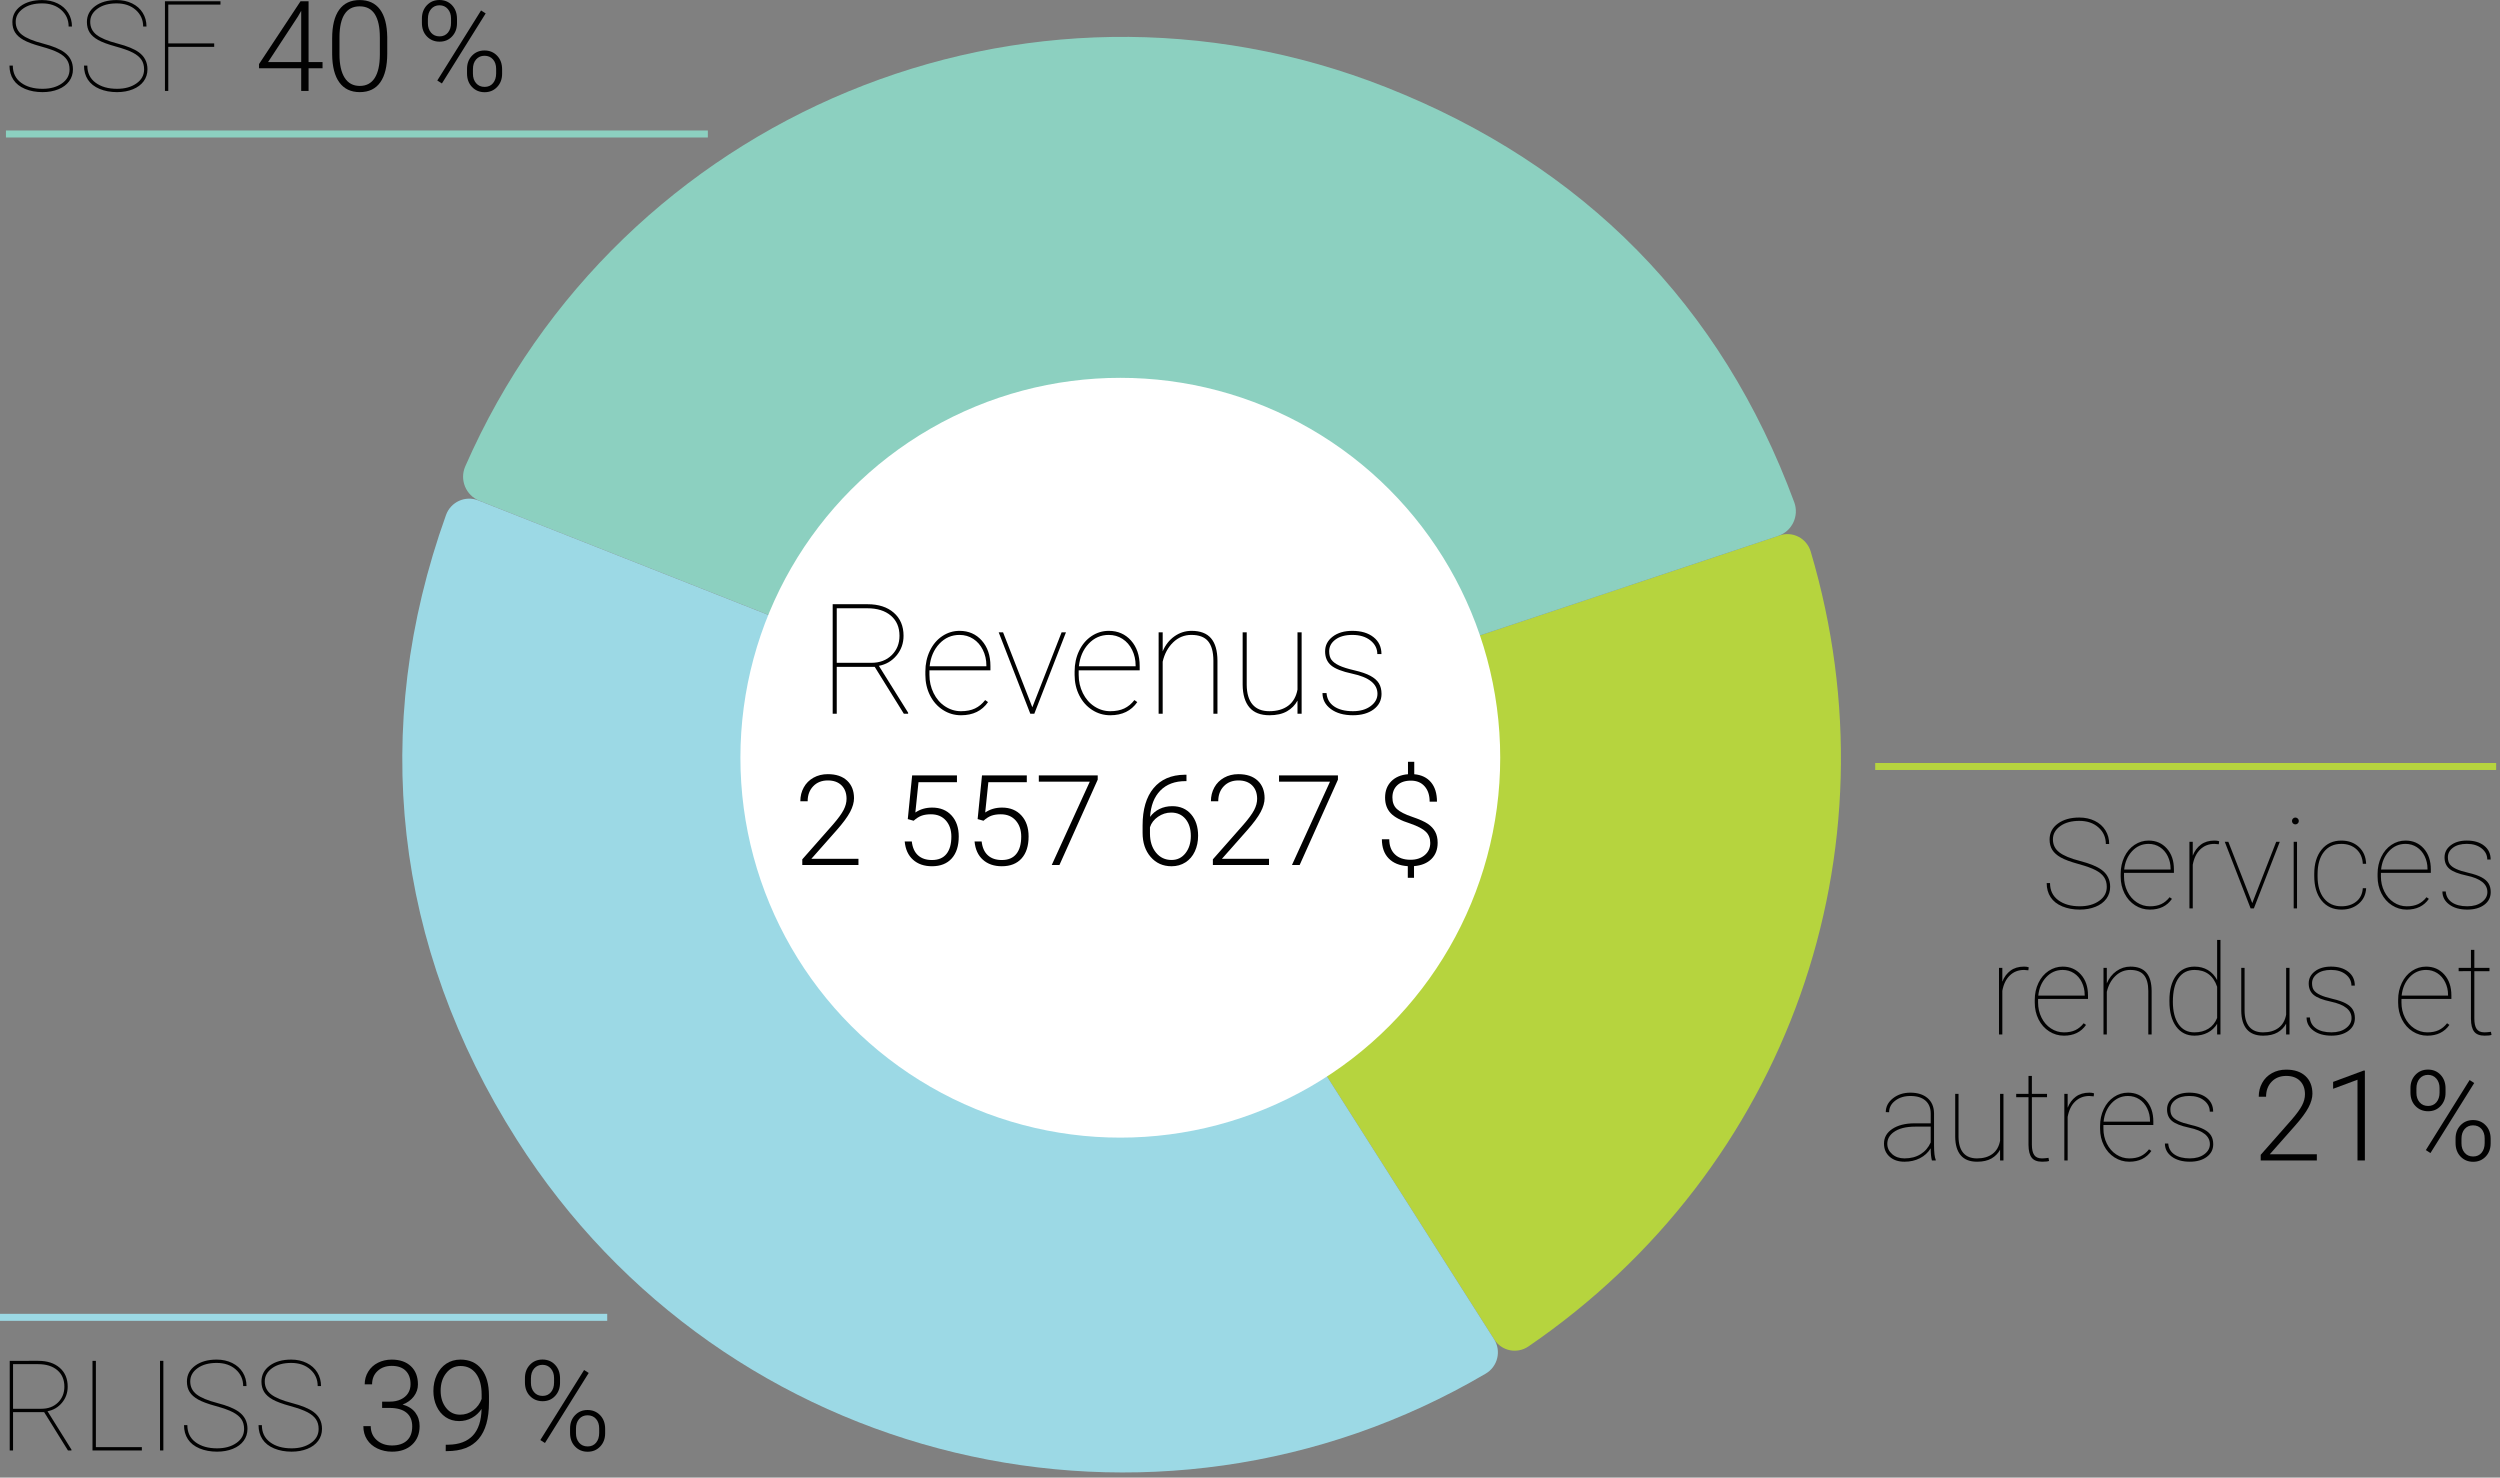 <?xml version="1.0" encoding="utf-8"?>
<!-- Generator: Adobe Illustrator 24.1.0, SVG Export Plug-In . SVG Version: 6.00 Build 0)  -->
<svg version="1.0" id="Layer_1" xmlns="http://www.w3.org/2000/svg" xmlns:xlink="http://www.w3.org/1999/xlink" x="0px" y="0px"
	 viewBox="0 0 357 211" enable-background="new 0 0 357 211" xml:space="preserve">
<rect x="0" y="0" width="357" height="211" fill="#808080" stroke="none"/>
<g>
	<g>
		<path fill="#B6D43E" d="M164.49,106.364l89.64-29.91
			c1.88-0.63,3.87,0.41,4.44,2.31c12.74,42.95-3.32,88.2-40.3,113.5
			c-1.63,1.12-3.84,0.67-4.9-1l-50.71-79.74
			C161.45,109.614,162.35,107.074,164.49,106.364z"/>
	</g>
</g>
<g>
	<g>
		<path fill="#8CD0C0" d="M159.03,107.274L68.47,71.514c-1.95-0.77-2.87-3-2.03-4.92
			c22.01-50.25,80.03-74.45,131.48-54.14
			c28.28,11.17,47.9,31.11,58.3,59.27c0.72,1.96-0.31,4.14-2.29,4.8
			l-92.37,30.82C160.73,107.624,159.84,107.594,159.03,107.274z"/>
	</g>
</g>
<g>
	<g>
		<path fill="#9CD9E5" d="M160.89,108.734l52.46,82.5c1.07,1.68,0.53,3.91-1.19,4.92
			c-47.36,27.85-108.64,13.34-138.35-33.39
			c-17.57-27.63-21.07-58.72-10.12-89.22
			c0.67-1.87,2.75-2.82,4.6-2.09l90.93,35.91
			C159.91,107.624,160.49,108.104,160.89,108.734z"/>
	</g>
</g>
<g enable-background="new    ">
	<path fill="#010101" d="M9.933,9.914c0-0.545-0.127-1.007-0.382-1.384
		C9.296,8.151,8.895,7.817,8.347,7.528C7.799,7.237,6.971,6.94,5.864,6.636
		s-1.938-0.612-2.492-0.923S2.413,5.042,2.155,4.632S1.768,3.724,1.768,3.138
		c0-0.932,0.393-1.686,1.178-2.264c0.785-0.576,1.808-0.865,3.067-0.865
		c0.82,0,1.557,0.16,2.21,0.479c0.653,0.32,1.159,0.769,1.516,1.346
		s0.536,1.229,0.536,1.955H9.801c0-0.955-0.352-1.744-1.055-2.369
		C8.043,0.796,7.132,0.483,6.013,0.483c-1.125,0-2.035,0.25-2.729,0.752
		c-0.694,0.5-1.042,1.129-1.042,1.885c0,0.768,0.302,1.386,0.905,1.854
		S4.748,5.858,6.136,6.218c1.389,0.361,2.405,0.778,3.05,1.253
		c0.82,0.604,1.23,1.412,1.23,2.426c0,0.645-0.182,1.215-0.545,1.71
		s-0.879,0.877-1.547,1.146s-1.418,0.404-2.25,0.404
		c-0.926,0-1.758-0.154-2.496-0.461c-0.738-0.309-1.293-0.746-1.666-1.314
		s-0.558-1.239-0.558-2.013h0.475c0,1.049,0.393,1.863,1.178,2.443s1.808,0.87,3.067,0.87
		c1.119,0,2.042-0.256,2.769-0.77C9.57,11.401,9.933,10.734,9.933,9.914z"/>
	<path fill="#010101" d="M20.577,9.914c0-0.545-0.127-1.007-0.382-1.384
		c-0.255-0.379-0.656-0.713-1.204-1.002c-0.548-0.291-1.375-0.588-2.483-0.893
		s-1.938-0.612-2.492-0.923S13.056,5.042,12.798,4.632s-0.387-0.908-0.387-1.494
		c0-0.932,0.393-1.686,1.178-2.264c0.785-0.576,1.808-0.865,3.067-0.865
		c0.82,0,1.557,0.16,2.21,0.479c0.653,0.32,1.159,0.769,1.516,1.346
		s0.536,1.229,0.536,1.955h-0.475c0-0.955-0.352-1.744-1.055-2.369
		c-0.703-0.623-1.614-0.936-2.733-0.936c-1.125,0-2.035,0.25-2.729,0.752
		c-0.694,0.5-1.042,1.129-1.042,1.885c0,0.768,0.302,1.386,0.905,1.854
		s1.6,0.884,2.988,1.243c1.389,0.361,2.405,0.778,3.05,1.253
		c0.82,0.604,1.23,1.412,1.23,2.426c0,0.645-0.182,1.215-0.545,1.71
		s-0.879,0.877-1.547,1.146s-1.418,0.404-2.25,0.404
		c-0.926,0-1.758-0.154-2.496-0.461c-0.738-0.309-1.293-0.746-1.666-1.314
		s-0.558-1.239-0.558-2.013h0.475c0,1.049,0.393,1.863,1.178,2.443
		s1.808,0.87,3.067,0.87c1.119,0,2.042-0.256,2.769-0.77
		C20.213,11.401,20.577,10.734,20.577,9.914z"/>
	<path fill="#010101" d="M30.587,6.688h-6.557v6.293h-0.475V0.185h7.928v0.475h-7.453V6.196
		h6.557C30.587,6.196,30.587,6.688,30.587,6.688z"/>
</g>
<g enable-background="new    ">
	<path fill="#010101" d="M44.065,8.859h1.995v0.888h-1.995v3.234h-1.055V9.747h-6.021V9.149
		l5.924-8.965h1.151C44.065,0.185,44.065,8.859,44.065,8.859z M38.282,8.859h4.729
		v-7.312l-0.466,0.809L38.282,8.859z"/>
	<path fill="#010101" d="M55.298,7.646c0,1.805-0.331,3.175-0.993,4.108
		c-0.662,0.936-1.638,1.402-2.927,1.402c-1.266,0-2.235-0.458-2.909-1.375
		s-1.02-2.252-1.037-4.004V5.484c0-1.799,0.334-3.161,1.002-4.087
		s1.644-1.389,2.927-1.389c1.266,0,2.232,0.447,2.9,1.34
		c0.668,0.895,1.014,2.211,1.037,3.951V7.646z M54.243,5.353
		c0-1.465-0.239-2.572-0.716-3.322s-1.2-1.125-2.167-1.125
		c-0.949,0-1.664,0.366-2.145,1.099S48.489,3.817,48.478,5.247v2.514
		c0,1.459,0.248,2.575,0.743,3.349s1.214,1.16,2.158,1.16
		c0.938,0,1.648-0.378,2.131-1.134s0.728-1.863,0.734-3.322V5.353H54.243z"/>
</g>
<g enable-background="new    ">
	<path fill="#010101" d="M60.249,2.646c0-0.762,0.236-1.393,0.708-1.895
		C61.428,0.251,62.027,0,62.754,0s1.326,0.251,1.797,0.751
		c0.472,0.502,0.708,1.15,0.708,1.947v0.624c0,0.75-0.233,1.376-0.699,1.876
		c-0.466,0.502-1.062,0.752-1.789,0.752c-0.721,0-1.321-0.246-1.802-0.738
		s-0.721-1.143-0.721-1.951V2.646z M61.102,3.318c0,0.546,0.151,0.995,0.453,1.348
		s0.708,0.528,1.217,0.528c0.498,0,0.895-0.178,1.191-0.532
		c0.296-0.355,0.444-0.815,0.444-1.379V2.641c0-0.546-0.152-0.997-0.457-1.352
		c-0.305-0.355-0.703-0.533-1.195-0.533c-0.486,0-0.883,0.176-1.191,0.528
		s-0.461,0.822-0.461,1.409C61.102,2.693,61.102,3.318,61.102,3.318z
		 M63.105,11.918l-0.659-0.422l6.249-10.002l0.659,0.422L63.105,11.918z M66.691,9.844
		c0-0.762,0.236-1.392,0.708-1.89s1.068-0.747,1.789-0.747
		s1.32,0.248,1.797,0.743s0.716,1.146,0.716,1.955v0.624
		c0,0.762-0.236,1.392-0.708,1.89s-1.068,0.747-1.789,0.747
		s-1.32-0.247-1.797-0.743c-0.478-0.494-0.716-1.141-0.716-1.938V9.844z
		 M67.535,10.525c0,0.552,0.151,1.004,0.453,1.356s0.708,0.528,1.217,0.528
		c0.504,0,0.904-0.178,1.2-0.532c0.296-0.355,0.444-0.821,0.444-1.396V9.839
		c0-0.563-0.151-1.018-0.453-1.36c-0.302-0.344-0.705-0.516-1.209-0.516
		c-0.492,0-0.891,0.173-1.195,0.52s-0.457,0.811-0.457,1.392V10.525z"/>
</g>
<g enable-background="new    ">
	<path fill="#010101" d="M6.301,201.648H1.863v5.476H1.388v-12.797H5.466
		c1.283,0,2.304,0.331,3.063,0.993s1.138,1.562,1.138,2.698
		c0,0.873-0.271,1.637-0.813,2.289c-0.542,0.654-1.232,1.06-2.07,1.218
		l3.419,5.476v0.123H9.703L6.301,201.648z M1.863,201.173h4.034
		c0.984,0,1.78-0.299,2.386-0.896s0.91-1.351,0.91-2.259
		c0-0.996-0.335-1.781-1.006-2.355s-1.589-0.861-2.755-0.861H1.863V201.173z"/>
	<path fill="#010101" d="M13.693,206.649h6.565v0.475h-7.049v-12.797h0.483
		C13.693,194.327,13.693,206.649,13.693,206.649z"/>
	<path fill="#010101" d="M23.326,207.124h-0.475v-12.797h0.475V207.124z"/>
	<path fill="#010101" d="M34.857,204.056c0-0.545-0.127-1.007-0.382-1.384
		c-0.255-0.379-0.656-0.713-1.204-1.002c-0.548-0.291-1.375-0.588-2.483-0.893
		s-1.938-0.612-2.492-0.923s-0.959-0.671-1.217-1.081s-0.387-0.908-0.387-1.494
		c0-0.932,0.393-1.686,1.178-2.264c0.785-0.576,1.808-0.865,3.067-0.865
		c0.82,0,1.557,0.16,2.21,0.479c0.653,0.32,1.159,0.769,1.516,1.346
		s0.536,1.229,0.536,1.955h-0.475c0-0.955-0.352-1.744-1.055-2.369
		c-0.703-0.623-1.614-0.936-2.733-0.936c-1.125,0-2.035,0.25-2.729,0.752
		c-0.694,0.5-1.042,1.129-1.042,1.885c0,0.768,0.302,1.386,0.905,1.854
		s1.6,0.884,2.988,1.243c1.389,0.361,2.405,0.778,3.05,1.253
		c0.82,0.604,1.23,1.412,1.23,2.426c0,0.645-0.182,1.215-0.545,1.71
		s-0.879,0.877-1.547,1.146s-1.418,0.404-2.25,0.404
		c-0.926,0-1.758-0.154-2.496-0.461c-0.738-0.309-1.293-0.746-1.666-1.314
		s-0.558-1.239-0.558-2.013h0.475c0,1.049,0.393,1.863,1.178,2.443
		s1.808,0.87,3.067,0.87c1.119,0,2.042-0.256,2.769-0.77
		C34.494,205.543,34.857,204.876,34.857,204.056z"/>
	<path fill="#010101" d="M45.5,204.056c0-0.545-0.127-1.007-0.382-1.384
		c-0.255-0.379-0.656-0.713-1.204-1.002c-0.548-0.291-1.375-0.588-2.483-0.893
		s-1.938-0.612-2.492-0.923s-0.959-0.671-1.217-1.081s-0.387-0.908-0.387-1.494
		c0-0.932,0.393-1.686,1.178-2.264c0.785-0.576,1.808-0.865,3.067-0.865
		c0.82,0,1.557,0.16,2.21,0.479c0.653,0.32,1.159,0.769,1.516,1.346
		s0.536,1.229,0.536,1.955h-0.475c0-0.955-0.352-1.744-1.055-2.369
		c-0.703-0.623-1.614-0.936-2.733-0.936c-1.125,0-2.035,0.25-2.729,0.752
		c-0.694,0.5-1.042,1.129-1.042,1.885c0,0.768,0.302,1.386,0.905,1.854
		s1.6,0.884,2.988,1.243c1.389,0.361,2.405,0.778,3.05,1.253
		c0.82,0.604,1.23,1.412,1.23,2.426c0,0.645-0.182,1.215-0.545,1.71
		s-0.879,0.877-1.547,1.146s-1.418,0.404-2.25,0.404
		c-0.926,0-1.758-0.154-2.496-0.461c-0.738-0.309-1.293-0.746-1.666-1.314
		s-0.558-1.239-0.558-2.013h0.475c0,1.049,0.393,1.863,1.178,2.443
		s1.808,0.87,3.067,0.87c1.119,0,2.042-0.256,2.769-0.77
		C45.137,205.543,45.5,204.876,45.5,204.056z"/>
</g>
<g enable-background="new    ">
	<path fill="#010101" d="M54.566,200.154H55.656c0.604,0,1.131-0.106,1.582-0.321
		c0.451-0.213,0.795-0.506,1.033-0.879c0.237-0.371,0.356-0.801,0.356-1.287
		c0-0.82-0.231-1.462-0.694-1.925s-1.128-0.694-1.995-0.694
		c-0.82,0-1.493,0.242-2.017,0.725c-0.524,0.484-0.787,1.121-0.787,1.912h-1.055
		c0-0.662,0.167-1.267,0.501-1.814s0.797-0.972,1.389-1.271
		s1.248-0.448,1.969-0.448c1.16,0,2.074,0.316,2.742,0.949s1.002,1.5,1.002,2.602
		c0,0.615-0.195,1.182-0.584,1.701c-0.39,0.518-0.924,0.906-1.604,1.164
		c0.797,0.223,1.4,0.605,1.811,1.146c0.41,0.543,0.615,1.188,0.615,1.938
		c0,1.096-0.357,1.978-1.072,2.646s-1.67,1.002-2.865,1.002
		c-0.762,0-1.46-0.152-2.096-0.457s-1.128-0.73-1.477-1.279
		c-0.349-0.547-0.523-1.185-0.523-1.911h1.055c0,0.814,0.284,1.479,0.853,1.991
		s1.298,0.769,2.188,0.769c0.908,0,1.616-0.233,2.123-0.698
		c0.507-0.467,0.76-1.142,0.76-2.026c0-0.855-0.274-1.509-0.822-1.96
		s-1.355-0.677-2.421-0.677h-1.055V200.154z"/>
	<path fill="#010101" d="M68.77,201.2c-0.375,0.551-0.841,0.978-1.397,1.279
		s-1.16,0.452-1.811,0.452c-0.727,0-1.368-0.188-1.925-0.562
		s-0.987-0.894-1.292-1.556s-0.457-1.386-0.457-2.171
		c0-0.844,0.163-1.611,0.488-2.303s0.779-1.229,1.362-1.612
		s1.255-0.576,2.017-0.576c1.283,0,2.282,0.45,2.997,1.35
		s1.072,2.175,1.072,3.827v0.949c0,2.309-0.492,4.043-1.477,5.203
		s-2.487,1.74-4.509,1.74h-0.193l0.009-0.914h0.369
		c1.529-0.023,2.692-0.457,3.489-1.301S68.729,202.893,68.77,201.2z
		 M65.693,202.017c0.703,0,1.334-0.209,1.894-0.627s0.957-0.96,1.191-1.626v-0.605
		c0-1.297-0.271-2.304-0.813-3.02s-1.273-1.074-2.193-1.074
		c-0.832,0-1.515,0.335-2.048,1.004s-0.8,1.513-0.8,2.529
		c0,0.976,0.256,1.79,0.769,2.441S64.873,202.017,65.693,202.017z"/>
</g>
<g enable-background="new    ">
	<path fill="#010101" d="M74.962,196.788c0-0.762,0.236-1.393,0.708-1.895
		c0.472-0.5,1.071-0.751,1.797-0.751s1.326,0.251,1.797,0.751
		c0.472,0.502,0.708,1.15,0.708,1.947v0.624c0,0.75-0.233,1.376-0.699,1.876
		c-0.466,0.502-1.062,0.752-1.789,0.752c-0.721,0-1.321-0.246-1.802-0.738
		s-0.721-1.143-0.721-1.951C74.962,197.403,74.962,196.788,74.962,196.788z
		 M75.815,197.46c0,0.546,0.151,0.995,0.453,1.348s0.708,0.528,1.217,0.528
		c0.498,0,0.895-0.178,1.191-0.532c0.296-0.355,0.444-0.815,0.444-1.379v-0.643
		c0-0.546-0.152-0.997-0.457-1.352c-0.305-0.355-0.703-0.533-1.195-0.533
		c-0.486,0-0.883,0.176-1.191,0.528s-0.461,0.822-0.461,1.409V197.46z
		 M77.819,206.06l-0.659-0.422l6.249-10.002l0.659,0.422L77.819,206.06z
		 M81.405,203.986c0-0.762,0.236-1.392,0.708-1.89s1.068-0.747,1.789-0.747
		s1.32,0.248,1.797,0.743s0.716,1.146,0.716,1.955v0.624
		c0,0.762-0.236,1.392-0.708,1.89s-1.068,0.747-1.789,0.747
		s-1.32-0.247-1.797-0.743c-0.478-0.494-0.716-1.141-0.716-1.938V203.986z
		 M82.249,204.667c0,0.552,0.151,1.004,0.453,1.356s0.708,0.528,1.217,0.528
		c0.504,0,0.904-0.178,1.2-0.532c0.296-0.355,0.444-0.821,0.444-1.396v-0.643
		c0-0.563-0.151-1.018-0.453-1.36c-0.302-0.344-0.705-0.516-1.209-0.516
		c-0.492,0-0.891,0.173-1.195,0.52s-0.457,0.811-0.457,1.392V204.667z"/>
</g>
<g enable-background="new    ">
	<path fill="#010101" d="M300.847,126.651c0-0.545-0.127-1.007-0.382-1.384
		c-0.255-0.379-0.656-0.713-1.204-1.002c-0.548-0.291-1.376-0.588-2.483-0.893
		s-1.938-0.612-2.491-0.923s-0.96-0.671-1.218-1.081s-0.387-0.908-0.387-1.494
		c0-0.932,0.393-1.686,1.178-2.264c0.785-0.576,1.808-0.865,3.067-0.865
		c0.82,0,1.558,0.16,2.211,0.479c0.653,0.32,1.158,0.769,1.516,1.346
		s0.536,1.229,0.536,1.955h-0.475c0-0.955-0.352-1.744-1.055-2.369
		c-0.703-0.623-1.614-0.936-2.733-0.936c-1.125,0-2.034,0.25-2.729,0.752
		c-0.694,0.5-1.042,1.129-1.042,1.885c0,0.768,0.302,1.386,0.905,1.854
		s1.6,0.884,2.988,1.243c1.389,0.361,2.405,0.778,3.05,1.253
		c0.82,0.604,1.23,1.412,1.23,2.426c0,0.645-0.182,1.215-0.545,1.71
		c-0.363,0.495-0.879,0.877-1.547,1.146s-1.418,0.404-2.25,0.404
		c-0.926,0-1.758-0.154-2.496-0.461c-0.738-0.309-1.293-0.746-1.665-1.314
		s-0.559-1.239-0.559-2.013h0.475c0,1.049,0.393,1.863,1.178,2.443
		c0.785,0.58,1.808,0.87,3.067,0.87c1.119,0,2.042-0.256,2.769-0.77
		C300.483,128.138,300.847,127.471,300.847,126.651z"/>
	<path fill="#010101" d="M306.999,129.894c-0.768,0-1.472-0.207-2.113-0.619
		c-0.642-0.414-1.145-0.98-1.508-1.701s-0.545-1.521-0.545-2.399v-0.396
		c0-0.879,0.176-1.685,0.527-2.417s0.835-1.304,1.45-1.714
		s1.286-0.615,2.013-0.615c1.061,0,1.928,0.378,2.602,1.134
		s1.011,1.749,1.011,2.979v0.501h-7.128v0.518c0,0.772,0.163,1.487,0.488,2.146
		c0.325,0.657,0.773,1.174,1.345,1.548s1.19,0.562,1.858,0.562
		c0.639,0,1.183-0.106,1.631-0.318c0.448-0.213,0.845-0.54,1.19-0.982
		l0.334,0.237C309.445,129.381,308.394,129.894,306.999,129.894z M306.823,120.507
		c-0.926,0-1.711,0.345-2.355,1.033s-1.022,1.565-1.134,2.632h6.627v-0.114
		c0-0.645-0.136-1.244-0.408-1.797c-0.272-0.555-0.647-0.984-1.125-1.293
		C307.95,120.662,307.415,120.507,306.823,120.507z"/>
	<path fill="#010101" d="M316.843,120.56l-0.615-0.053c-0.809,0-1.485,0.262-2.03,0.786
		c-0.545,0.523-0.902,1.257-1.072,2.199v6.226h-0.475v-9.51H313.125v1.978
		c0.258-0.662,0.645-1.187,1.16-1.573s1.163-0.58,1.942-0.58
		c0.275,0,0.498,0.033,0.668,0.099L316.843,120.56z"/>
	<path fill="#010101" d="M321.624,128.962l3.419-8.754h0.51l-3.7,9.51h-0.466
		l-3.691-9.51h0.51L321.624,128.962z"/>
	<path fill="#010101" d="M327.293,117.238c0-0.135,0.047-0.25,0.141-0.348
		c0.094-0.096,0.208-0.145,0.343-0.145s0.251,0.049,0.348,0.145
		c0.097,0.098,0.145,0.213,0.145,0.348s-0.048,0.249-0.145,0.343
		s-0.213,0.141-0.348,0.141s-0.249-0.047-0.343-0.141
		S327.293,117.373,327.293,117.238z M328.014,129.718h-0.475v-9.51h0.475V129.718z"/>
	<path fill="#010101" d="M334.359,129.419c0.861,0,1.572-0.229,2.132-0.686
		s0.865-1.09,0.918-1.898h0.475c-0.047,0.92-0.401,1.66-1.063,2.219
		c-0.662,0.561-1.482,0.84-2.461,0.84c-1.189,0-2.134-0.431-2.834-1.292
		s-1.051-2.03-1.051-3.507v-0.316c0-1.441,0.351-2.593,1.051-3.454
		s1.639-1.292,2.816-1.292c1.008,0,1.84,0.302,2.496,0.905
		s1.005,1.406,1.046,2.408h-0.475c-0.041-0.855-0.341-1.542-0.9-2.062
		c-0.56-0.518-1.282-0.777-2.167-0.777c-1.061,0-1.891,0.383-2.491,1.146
		c-0.601,0.766-0.901,1.827-0.901,3.187v0.308c0,1.33,0.304,2.375,0.91,3.133
		C332.466,129.041,333.299,129.419,334.359,129.419z"/>
	<path fill="#010101" d="M343.685,129.894c-0.768,0-1.472-0.207-2.113-0.619
		c-0.642-0.414-1.145-0.98-1.508-1.701s-0.545-1.521-0.545-2.399v-0.396
		c0-0.879,0.176-1.685,0.527-2.417s0.835-1.304,1.45-1.714
		s1.286-0.615,2.013-0.615c1.061,0,1.928,0.378,2.602,1.134
		s1.011,1.749,1.011,2.979v0.501h-7.128v0.518c0,0.772,0.163,1.487,0.488,2.146
		c0.325,0.657,0.773,1.174,1.345,1.548s1.19,0.562,1.858,0.562
		c0.639,0,1.183-0.106,1.631-0.318c0.448-0.213,0.845-0.54,1.19-0.982
		l0.334,0.237C346.131,129.381,345.079,129.894,343.685,129.894z M343.509,120.507
		c-0.926,0-1.711,0.345-2.355,1.033s-1.022,1.565-1.134,2.632h6.627v-0.114
		c0-0.645-0.136-1.244-0.408-1.797c-0.272-0.555-0.647-0.984-1.125-1.293
		C344.636,120.662,344.101,120.507,343.509,120.507z"/>
	<path fill="#010101" d="M355.198,127.389c0-1.154-0.984-1.939-2.953-2.355
		c-1.184-0.252-2.007-0.575-2.47-0.972c-0.463-0.395-0.694-0.938-0.694-1.63
		c0-0.697,0.295-1.271,0.884-1.723s1.354-0.677,2.298-0.677
		c1.025,0,1.849,0.245,2.47,0.734s0.932,1.149,0.932,1.981h-0.483
		c0-0.639-0.27-1.172-0.809-1.6s-1.242-0.642-2.109-0.642
		c-0.832,0-1.491,0.182-1.978,0.545s-0.729,0.817-0.729,1.362
		c0,0.428,0.091,0.764,0.272,1.007s0.478,0.463,0.888,0.658
		c0.41,0.197,1.008,0.386,1.793,0.567s1.406,0.396,1.863,0.642
		s0.788,0.538,0.993,0.875s0.308,0.748,0.308,1.234
		c0,0.75-0.308,1.354-0.923,1.811s-1.421,0.686-2.417,0.686
		c-1.066,0-1.926-0.242-2.579-0.725c-0.653-0.484-0.98-1.106-0.98-1.868h0.475
		c0.047,0.668,0.342,1.188,0.884,1.56c0.542,0.373,1.275,0.559,2.201,0.559
		c0.85,0,1.54-0.197,2.07-0.594C354.934,128.431,355.198,127.952,355.198,127.389z"/>
</g>
<g enable-background="new    ">
	<path fill="#010101" d="M289.649,138.56l-0.615-0.053c-0.809,0-1.485,0.262-2.03,0.786
		c-0.545,0.523-0.902,1.257-1.072,2.199v6.226h-0.475v-9.51h0.475v1.978
		c0.258-0.662,0.645-1.187,1.16-1.573s1.163-0.58,1.942-0.58
		c0.275,0,0.498,0.033,0.668,0.099L289.649,138.56z"/>
	<path fill="#010101" d="M294.729,147.894c-0.768,0-1.473-0.207-2.114-0.619
		c-0.642-0.414-1.144-0.98-1.507-1.701s-0.545-1.521-0.545-2.399v-0.396
		c0-0.879,0.176-1.685,0.527-2.417s0.835-1.304,1.45-1.714
		s1.286-0.615,2.013-0.615c1.061,0,1.928,0.378,2.602,1.134
		s1.011,1.749,1.011,2.979v0.501h-7.128v0.518c0,0.772,0.162,1.487,0.487,2.146
		c0.325,0.657,0.773,1.174,1.345,1.548s1.191,0.562,1.859,0.562
		c0.639,0,1.182-0.106,1.63-0.318c0.448-0.213,0.846-0.54,1.191-0.982
		l0.334,0.237C297.176,147.381,296.124,147.894,294.729,147.894z M294.554,138.507
		c-0.926,0-1.711,0.345-2.355,1.033s-1.022,1.565-1.134,2.632h6.627v-0.114
		c0-0.645-0.137-1.244-0.409-1.797c-0.272-0.555-0.647-0.984-1.125-1.293
		C295.68,138.662,295.146,138.507,294.554,138.507z"/>
	<path fill="#010101" d="M300.855,140.423c0.311-0.738,0.768-1.321,1.371-1.749
		s1.271-0.642,2.004-0.642c1.02,0,1.776,0.289,2.271,0.865
		c0.495,0.578,0.746,1.449,0.752,2.615v6.205h-0.475v-6.217
		c-0.006-1.019-0.214-1.772-0.624-2.261c-0.41-0.489-1.061-0.733-1.951-0.733
		c-0.82,0-1.531,0.291-2.132,0.874c-0.601,0.582-1.006,1.333-1.217,2.252v6.085
		h-0.475v-9.51h0.475V140.423z"/>
	<path fill="#010101" d="M309.794,142.867c0-1.518,0.319-2.703,0.958-3.555
		c0.639-0.854,1.515-1.279,2.628-1.279c0.715,0,1.346,0.161,1.894,0.483
		s0.992,0.803,1.332,1.441v-5.739h0.475v13.5h-0.475v-1.521
		c-0.322,0.539-0.765,0.957-1.327,1.253c-0.562,0.295-1.201,0.443-1.916,0.443
		c-1.102,0-1.972-0.437-2.61-1.31s-0.958-2.071-0.958-3.595V142.867z
		 M310.286,143.051c0,1.348,0.267,2.413,0.8,3.194
		c0.533,0.783,1.289,1.174,2.268,1.174c0.785,0,1.456-0.174,2.013-0.523
		c0.557-0.348,0.97-0.859,1.239-1.533v-4.456
		c-0.545-1.6-1.623-2.399-3.234-2.399c-0.973,0-1.73,0.384-2.272,1.151
		S310.286,141.557,310.286,143.051z"/>
	<path fill="#010101" d="M326.458,147.718v-1.538c-0.281,0.527-0.691,0.944-1.23,1.253
		c-0.539,0.307-1.222,0.461-2.048,0.461c-1.037,0-1.815-0.303-2.334-0.91
		c-0.519-0.605-0.783-1.489-0.795-2.649v-6.126h0.475v6.144
		c0.012,1.008,0.24,1.771,0.686,2.29c0.445,0.518,1.096,0.777,1.951,0.777
		c0.908,0,1.646-0.214,2.215-0.642s0.929-1.055,1.081-1.881v-6.688h0.483v9.51
		H326.458z"/>
	<path fill="#010101" d="M335.801,145.389c0-1.154-0.984-1.939-2.953-2.355
		c-1.184-0.252-2.007-0.575-2.47-0.972c-0.463-0.395-0.694-0.938-0.694-1.63
		c0-0.697,0.294-1.271,0.883-1.723s1.355-0.677,2.299-0.677
		c1.025,0,1.849,0.245,2.47,0.734s0.932,1.149,0.932,1.981h-0.483
		c0-0.639-0.27-1.172-0.809-1.6s-1.242-0.642-2.109-0.642
		c-0.832,0-1.491,0.182-1.978,0.545s-0.729,0.817-0.729,1.362
		c0,0.428,0.091,0.764,0.272,1.007s0.478,0.463,0.888,0.658
		c0.41,0.197,1.008,0.386,1.793,0.567s1.406,0.396,1.863,0.642
		s0.788,0.538,0.993,0.875s0.308,0.748,0.308,1.234c0,0.75-0.308,1.354-0.923,1.811
		s-1.421,0.686-2.417,0.686c-1.066,0-1.927-0.242-2.58-0.725
		c-0.653-0.484-0.979-1.106-0.979-1.868h0.475
		c0.047,0.668,0.341,1.188,0.883,1.56c0.542,0.373,1.276,0.559,2.202,0.559
		c0.85,0,1.539-0.197,2.069-0.594C335.535,146.431,335.801,145.952,335.801,145.389z"/>
	<path fill="#010101" d="M346.62,147.894c-0.768,0-1.473-0.207-2.114-0.619
		c-0.642-0.414-1.144-0.98-1.507-1.701s-0.545-1.521-0.545-2.399v-0.396
		c0-0.879,0.176-1.685,0.527-2.417s0.835-1.304,1.45-1.714
		s1.286-0.615,2.013-0.615c1.061,0,1.928,0.378,2.602,1.134
		s1.011,1.749,1.011,2.979v0.501h-7.128v0.518c0,0.772,0.162,1.487,0.487,2.146
		c0.325,0.657,0.773,1.174,1.345,1.548s1.191,0.562,1.859,0.562
		c0.639,0,1.182-0.106,1.63-0.318c0.448-0.213,0.846-0.54,1.191-0.982
		l0.334,0.237C349.066,147.381,348.015,147.894,346.62,147.894z M346.444,138.507
		c-0.926,0-1.711,0.345-2.355,1.033s-1.022,1.565-1.134,2.632h6.627v-0.114
		c0-0.645-0.137-1.244-0.409-1.797c-0.272-0.555-0.647-0.984-1.125-1.293
		C347.57,138.662,347.036,138.507,346.444,138.507z"/>
	<path fill="#010101" d="M353.335,135.642v2.566h2.162v0.475h-2.162v6.757
		c0,0.675,0.109,1.173,0.329,1.496c0.22,0.322,0.588,0.483,1.104,0.483
		c0.258,0,0.571-0.026,0.94-0.079l0.079,0.448
		c-0.193,0.07-0.524,0.105-0.993,0.105c-0.691,0-1.187-0.192-1.485-0.576
		s-0.451-0.99-0.457-1.816v-6.818H351.094v-0.475h1.758v-2.566H353.335z"/>
</g>
<g enable-background="new    ">
	<path fill="#010101" d="M275.88,165.718c-0.117-0.404-0.176-0.984-0.176-1.74
		c-0.375,0.609-0.888,1.081-1.538,1.415s-1.386,0.501-2.206,0.501
		c-0.879,0-1.586-0.238-2.122-0.717c-0.536-0.477-0.805-1.1-0.805-1.867
		c0-0.873,0.395-1.571,1.183-2.096s1.835-0.793,3.142-0.805h2.347v-1.389
		c0-0.797-0.25-1.415-0.751-1.854s-1.218-0.659-2.149-0.659
		c-0.867,0-1.591,0.223-2.171,0.668s-0.87,0.996-0.87,1.652l-0.475-0.018
		c0-0.773,0.34-1.43,1.02-1.969s1.512-0.809,2.496-0.809
		c1.025,0,1.84,0.257,2.443,0.77s0.914,1.234,0.932,2.166v4.544
		c0,1.043,0.082,1.752,0.246,2.127v0.079H275.88z M271.96,165.419
		c0.891,0,1.657-0.199,2.299-0.598s1.123-0.958,1.445-1.679v-2.259h-2.197
		c-1.359,0-2.399,0.27-3.12,0.809c-0.586,0.439-0.879,0.987-0.879,1.644
		c0,0.58,0.231,1.072,0.694,1.477S271.251,165.419,271.96,165.419z"/>
	<path fill="#010101" d="M285.609,165.718v-1.538c-0.281,0.527-0.691,0.944-1.23,1.253
		c-0.539,0.307-1.222,0.461-2.048,0.461c-1.037,0-1.814-0.303-2.333-0.91
		c-0.519-0.605-0.784-1.489-0.796-2.649v-6.126h0.475v6.144
		c0.012,1.008,0.24,1.771,0.686,2.29c0.445,0.518,1.096,0.777,1.951,0.777
		c0.908,0,1.646-0.214,2.215-0.642s0.929-1.055,1.081-1.881v-6.688h0.483v9.51
		H285.609z"/>
	<path fill="#010101" d="M290.153,153.642v2.566h2.162v0.475h-2.162v6.757
		c0,0.675,0.11,1.173,0.33,1.496c0.22,0.322,0.587,0.483,1.103,0.483
		c0.258,0,0.571-0.026,0.94-0.079l0.079,0.448
		c-0.193,0.07-0.524,0.105-0.993,0.105c-0.691,0-1.187-0.192-1.485-0.576
		s-0.451-0.99-0.457-1.816v-6.818h-1.758v-0.475h1.758v-2.566H290.153z"/>
	<path fill="#010101" d="M298.978,156.56l-0.615-0.053c-0.809,0-1.485,0.262-2.03,0.786
		c-0.545,0.523-0.902,1.257-1.072,2.199v6.226h-0.475v-9.51h0.475v1.978
		c0.258-0.662,0.645-1.187,1.16-1.573s1.163-0.58,1.942-0.58
		c0.275,0,0.498,0.033,0.668,0.099L298.978,156.56z"/>
	<path fill="#010101" d="M304.058,165.894c-0.768,0-1.472-0.207-2.113-0.619
		c-0.642-0.414-1.145-0.98-1.508-1.701s-0.545-1.521-0.545-2.399v-0.396
		c0-0.879,0.176-1.685,0.527-2.417s0.835-1.304,1.45-1.714
		s1.286-0.615,2.013-0.615c1.061,0,1.928,0.378,2.602,1.134
		s1.011,1.749,1.011,2.979v0.501h-7.128v0.518c0,0.772,0.163,1.487,0.488,2.146
		c0.325,0.657,0.773,1.174,1.345,1.548s1.19,0.562,1.858,0.562
		c0.639,0,1.183-0.106,1.631-0.318c0.448-0.213,0.845-0.54,1.19-0.982
		l0.334,0.237C306.504,165.381,305.452,165.894,304.058,165.894z M303.882,156.507
		c-0.926,0-1.711,0.345-2.355,1.033s-1.022,1.565-1.134,2.632h6.627v-0.114
		c0-0.645-0.136-1.244-0.408-1.797c-0.272-0.555-0.647-0.984-1.125-1.293
		C305.009,156.662,304.474,156.507,303.882,156.507z"/>
	<path fill="#010101" d="M315.571,163.389c0-1.154-0.984-1.939-2.953-2.355
		c-1.184-0.252-2.007-0.575-2.47-0.972c-0.463-0.395-0.694-0.938-0.694-1.63
		c0-0.697,0.295-1.271,0.884-1.723s1.354-0.677,2.298-0.677
		c1.025,0,1.849,0.245,2.47,0.734s0.932,1.149,0.932,1.981h-0.483
		c0-0.639-0.27-1.172-0.809-1.6s-1.242-0.642-2.109-0.642
		c-0.832,0-1.491,0.182-1.978,0.545s-0.729,0.817-0.729,1.362
		c0,0.428,0.091,0.764,0.272,1.007s0.478,0.463,0.888,0.658
		c0.41,0.197,1.008,0.386,1.793,0.567s1.406,0.396,1.863,0.642
		s0.788,0.538,0.993,0.875s0.308,0.748,0.308,1.234c0,0.75-0.308,1.354-0.923,1.811
		s-1.421,0.686-2.417,0.686c-1.066,0-1.926-0.242-2.579-0.725
		c-0.653-0.484-0.98-1.106-0.98-1.868h0.475
		c0.047,0.668,0.342,1.188,0.884,1.56c0.542,0.373,1.275,0.559,2.201,0.559
		c0.85,0,1.54-0.197,2.07-0.594C315.307,164.431,315.571,163.952,315.571,163.389z"/>
</g>
<g enable-background="new    ">
	<path fill="#010101" d="M330.845,165.718h-8.016v-0.809l4.386-4.975
		c0.727-0.838,1.23-1.529,1.512-2.074s0.422-1.075,0.422-1.591
		c0-0.809-0.237-1.448-0.712-1.921c-0.475-0.471-1.128-0.707-1.96-0.707
		c-0.861,0-1.558,0.275-2.087,0.826c-0.531,0.551-0.796,1.266-0.796,2.145h-1.046
		c0-0.721,0.162-1.377,0.488-1.969c0.324-0.592,0.787-1.056,1.389-1.393
		c0.6-0.337,1.284-0.506,2.052-0.506c1.172,0,2.087,0.308,2.747,0.923
		c0.658,0.615,0.988,1.453,0.988,2.514c0,0.598-0.186,1.251-0.559,1.96
		c-0.371,0.709-1.026,1.594-1.964,2.654l-3.568,4.034h6.724V165.718z"/>
</g>
<g enable-background="new    ">
	<path fill="#010101" d="M337.704,165.718h-1.055v-11.531l-3.48,1.292v-0.984l4.359-1.617
		h0.176V165.718z"/>
</g>
<g enable-background="new    ">
	<path fill="#010101" d="M344.213,155.382c0-0.762,0.236-1.393,0.708-1.895
		c0.472-0.5,1.07-0.751,1.797-0.751s1.326,0.251,1.798,0.751
		c0.472,0.502,0.707,1.15,0.707,1.947v0.624c0,0.75-0.232,1.376-0.698,1.876
		c-0.466,0.502-1.062,0.752-1.789,0.752c-0.721,0-1.321-0.246-1.802-0.738
		s-0.721-1.143-0.721-1.951V155.382z M345.065,156.055
		c0,0.546,0.151,0.995,0.453,1.348s0.707,0.528,1.217,0.528
		c0.498,0,0.896-0.178,1.191-0.532c0.296-0.355,0.443-0.815,0.443-1.379v-0.643
		c0-0.546-0.152-0.997-0.457-1.352c-0.305-0.355-0.703-0.533-1.195-0.533
		c-0.486,0-0.883,0.176-1.19,0.528s-0.462,0.822-0.462,1.409V156.055z
		 M347.069,164.655l-0.659-0.422l6.249-10.002l0.659,0.422L347.069,164.655z
		 M350.655,162.581c0-0.762,0.236-1.392,0.708-1.89s1.067-0.747,1.788-0.747
		s1.32,0.248,1.798,0.743s0.716,1.146,0.716,1.955v0.624
		c0,0.762-0.235,1.392-0.707,1.89s-1.068,0.747-1.789,0.747
		s-1.319-0.247-1.797-0.743c-0.478-0.494-0.717-1.141-0.717-1.938V162.581z
		 M351.499,163.262c0,0.552,0.151,1.004,0.453,1.356s0.707,0.528,1.217,0.528
		c0.504,0,0.904-0.178,1.2-0.532c0.296-0.355,0.443-0.821,0.443-1.396v-0.643
		c0-0.563-0.15-1.018-0.452-1.36c-0.302-0.344-0.705-0.516-1.209-0.516
		c-0.492,0-0.891,0.173-1.195,0.52s-0.457,0.811-0.457,1.392V163.262z"/>
</g>
<rect x="0.85" y="18.634" fill="#8CD0C0" width="100.23" height="1"/>
<rect y="187.614" fill="#9CD9E5" width="86.71" height="1"/>
<rect x="267.78" y="108.955" fill="#B6D43E" width="88.67" height="1"/>
<circle fill="#FFFFFF" cx="159.98" cy="108.204" r="54.25"/>
<g enable-background="new    ">
	<path fill="#010101" d="M124.912,95.231h-5.425v6.692h-0.58V86.283h4.984
		c1.568,0,2.816,0.404,3.744,1.214c0.927,0.81,1.391,1.908,1.391,3.298
		c0,1.067-0.332,2-0.994,2.799c-0.663,0.798-1.506,1.294-2.53,1.487l4.179,6.692
		v0.15h-0.612L124.912,95.231z M119.487,94.651h4.931
		c1.203,0,2.175-0.365,2.917-1.096s1.112-1.65,1.112-2.761
		c0-1.218-0.41-2.177-1.23-2.879c-0.82-0.702-1.943-1.053-3.368-1.053h-4.361
		v7.788H119.487z"/>
	<path fill="#010101" d="M137.233,102.138c-0.938,0-1.799-0.252-2.583-0.758
		c-0.784-0.504-1.398-1.197-1.842-2.078c-0.444-0.881-0.666-1.858-0.666-2.933
		v-0.483c0-1.074,0.215-2.059,0.645-2.954s1.021-1.594,1.772-2.095
		s1.572-0.752,2.46-0.752c1.296,0,2.356,0.462,3.18,1.386
		c0.823,0.924,1.235,2.138,1.235,3.642v0.612h-8.712v0.633
		c0,0.943,0.199,1.817,0.596,2.621c0.397,0.805,0.945,1.436,1.644,1.893
		c0.698,0.458,1.456,0.687,2.272,0.687c0.78,0,1.445-0.13,1.993-0.39
		s1.033-0.659,1.456-1.2l0.408,0.29
		C140.223,101.511,138.938,102.138,137.233,102.138z M137.019,90.666
		c-1.132,0-2.091,0.421-2.879,1.262c-0.788,0.842-1.25,1.914-1.386,3.218h8.1
		v-0.14c0-0.788-0.167-1.52-0.5-2.197c-0.333-0.676-0.792-1.203-1.375-1.578
		C138.395,90.853,137.742,90.666,137.019,90.666z"/>
	<path fill="#010101" d="M147.417,101l4.179-10.699h0.623l-4.522,11.623h-0.569
		l-4.512-11.623h0.623L147.417,101z"/>
	<path fill="#010101" d="M158.546,102.138c-0.938,0-1.799-0.252-2.583-0.758
		c-0.784-0.504-1.398-1.197-1.842-2.078c-0.444-0.881-0.666-1.858-0.666-2.933
		v-0.483c0-1.074,0.215-2.059,0.645-2.954s1.021-1.594,1.772-2.095
		s1.572-0.752,2.46-0.752c1.296,0,2.356,0.462,3.18,1.386
		c0.823,0.924,1.235,2.138,1.235,3.642v0.612h-8.712v0.633
		c0,0.943,0.199,1.817,0.596,2.621c0.397,0.805,0.945,1.436,1.644,1.893
		c0.698,0.458,1.456,0.687,2.272,0.687c0.78,0,1.445-0.13,1.993-0.39
		s1.033-0.659,1.456-1.2l0.408,0.29
		C161.536,101.511,160.25,102.138,158.546,102.138z M158.331,90.666
		c-1.132,0-2.091,0.421-2.879,1.262c-0.788,0.842-1.25,1.914-1.386,3.218h8.1
		v-0.14c0-0.788-0.167-1.52-0.5-2.197c-0.333-0.676-0.792-1.203-1.375-1.578
		C159.708,90.853,159.054,90.666,158.331,90.666z"/>
	<path fill="#010101" d="M166.033,93.007c0.379-0.902,0.938-1.615,1.676-2.138
		c0.737-0.522,1.554-0.784,2.449-0.784c1.246,0,2.171,0.353,2.777,1.059
		c0.605,0.705,0.911,1.771,0.918,3.195v7.584h-0.58v-7.599
		c-0.007-1.244-0.262-2.165-0.763-2.763c-0.501-0.598-1.296-0.896-2.385-0.896
		c-1.003,0-1.871,0.356-2.605,1.067c-0.734,0.713-1.23,1.63-1.488,2.753v7.438
		h-0.58V90.3h0.58V93.007z"/>
	<path fill="#010101" d="M185.283,101.923v-1.88c-0.344,0.645-0.846,1.155-1.504,1.53
		c-0.659,0.377-1.493,0.564-2.503,0.564c-1.268,0-2.219-0.371-2.853-1.111
		c-0.633-0.742-0.958-1.821-0.972-3.239v-7.487h0.58v7.509
		c0.014,1.231,0.293,2.165,0.838,2.798c0.544,0.635,1.339,0.951,2.385,0.951
		c1.109,0,2.012-0.262,2.707-0.784c0.694-0.522,1.135-1.289,1.321-2.299v-8.175
		h0.591v11.623h-0.591V101.923z"/>
	<path fill="#010101" d="M196.702,99.077c0-1.411-1.203-2.37-3.609-2.879
		c-1.447-0.308-2.453-0.704-3.019-1.187c-0.566-0.484-0.849-1.148-0.849-1.993
		c0-0.853,0.359-1.554,1.079-2.105s1.656-0.827,2.81-0.827
		c1.253,0,2.259,0.299,3.019,0.896c0.759,0.599,1.139,1.406,1.139,2.423h-0.591
		c0-0.78-0.33-1.433-0.988-1.955c-0.659-0.522-1.519-0.784-2.578-0.784
		c-1.018,0-1.823,0.222-2.417,0.666c-0.595,0.444-0.892,0.999-0.892,1.665
		c0,0.522,0.11,0.933,0.333,1.229c0.222,0.298,0.583,0.566,1.085,0.807
		c0.501,0.239,1.231,0.471,2.191,0.692c0.959,0.222,1.719,0.483,2.277,0.784
		s0.963,0.657,1.214,1.068c0.25,0.412,0.376,0.915,0.376,1.51
		c0,0.917-0.376,1.654-1.128,2.213s-1.737,0.838-2.954,0.838
		c-1.304,0-2.354-0.295-3.153-0.887c-0.799-0.59-1.197-1.352-1.197-2.282h0.58
		c0.057,0.816,0.417,1.452,1.079,1.907c0.662,0.454,1.56,0.682,2.691,0.682
		c1.038,0,1.881-0.242,2.529-0.725C196.378,100.349,196.702,99.764,196.702,99.077z"/>
</g>
<g enable-background="new    ">
	<path fill="#010101" d="M122.582,123.523h-8.016v-0.809l4.386-4.975
		c0.727-0.838,1.23-1.529,1.512-2.074s0.422-1.075,0.422-1.591
		c0-0.809-0.237-1.448-0.712-1.921c-0.475-0.471-1.128-0.707-1.96-0.707
		c-0.861,0-1.557,0.275-2.087,0.826s-0.795,1.266-0.795,2.145h-1.046
		c0-0.721,0.163-1.377,0.488-1.969s0.788-1.056,1.389-1.393
		s1.285-0.506,2.052-0.506c1.172,0,2.087,0.308,2.747,0.923
		s0.989,1.453,0.989,2.514c0,0.598-0.186,1.251-0.558,1.96
		s-1.027,1.594-1.964,2.654l-3.568,4.034h6.724v0.888H122.582z"/>
	<path fill="#010101" d="M129.631,116.966l0.624-6.24h6.398v0.976h-5.493l-0.448,4.324
		c0.686-0.469,1.488-0.703,2.408-0.703c1.154,0,2.074,0.375,2.76,1.125
		s1.028,1.749,1.028,2.997c0,1.348-0.334,2.394-1.002,3.138
		s-1.608,1.116-2.821,1.116c-1.113,0-2.016-0.311-2.707-0.932
		s-1.087-1.491-1.187-2.61h1.011c0.1,0.873,0.396,1.534,0.888,1.981
		c0.492,0.449,1.157,0.673,1.995,0.673c0.914,0,1.604-0.29,2.07-0.87
		s0.699-1.406,0.699-2.479c0-0.938-0.261-1.702-0.782-2.294
		s-1.233-0.888-2.136-0.888c-0.498,0-0.932,0.063-1.301,0.189
		s-0.759,0.37-1.169,0.733L129.631,116.966z"/>
	<path fill="#010101" d="M139.606,116.966l0.624-6.24h6.398v0.976h-5.493l-0.448,4.324
		c0.686-0.469,1.488-0.703,2.408-0.703c1.154,0,2.074,0.375,2.76,1.125
		s1.028,1.749,1.028,2.997c0,1.348-0.334,2.394-1.002,3.138
		s-1.608,1.116-2.821,1.116c-1.113,0-2.016-0.311-2.707-0.932
		s-1.087-1.491-1.187-2.61h1.011c0.1,0.873,0.396,1.534,0.888,1.981
		c0.492,0.449,1.157,0.673,1.995,0.673c0.914,0,1.604-0.29,2.07-0.87
		s0.699-1.406,0.699-2.479c0-0.938-0.261-1.702-0.782-2.294
		s-1.233-0.888-2.136-0.888c-0.498,0-0.932,0.063-1.301,0.189
		s-0.759,0.37-1.169,0.733L139.606,116.966z"/>
	<path fill="#010101" d="M156.754,111.333l-5.467,12.19h-1.099l5.432-11.9h-7.277v-0.896
		h8.411V111.333z"/>
	<path fill="#010101" d="M169.428,110.629v0.914h-0.123c-1.529,0-2.733,0.45-3.612,1.352
		s-1.365,2.152-1.459,3.755c0.352-0.486,0.8-0.862,1.345-1.129
		s1.154-0.4,1.828-0.4c1.125,0,2.02,0.389,2.685,1.164
		c0.665,0.777,0.998,1.792,0.998,3.046c0,0.832-0.155,1.582-0.466,2.25
		s-0.756,1.188-1.336,1.56c-0.58,0.373-1.242,0.559-1.986,0.559
		c-1.225,0-2.221-0.443-2.988-1.332c-0.768-0.887-1.151-2.034-1.151-3.44v-1.055
		c0-2.291,0.521-4.065,1.564-5.321c1.043-1.258,2.522-1.897,4.438-1.921H169.428z
		 M167.239,116.035c-0.668,0-1.291,0.197-1.868,0.593
		c-0.577,0.395-0.962,0.896-1.156,1.505v0.896c0,1.112,0.286,2.019,0.857,2.721
		c0.571,0.703,1.314,1.054,2.228,1.054c0.82,0,1.484-0.325,1.991-0.975
		s0.76-1.469,0.76-2.457c0-1.007-0.253-1.814-0.76-2.423
		S168.101,116.035,167.239,116.035z"/>
	<path fill="#010101" d="M181.214,123.523h-8.016v-0.809l4.386-4.975
		c0.727-0.838,1.23-1.529,1.512-2.074s0.422-1.075,0.422-1.591
		c0-0.809-0.237-1.448-0.712-1.921c-0.475-0.471-1.128-0.707-1.96-0.707
		c-0.861,0-1.557,0.275-2.087,0.826s-0.795,1.266-0.795,2.145h-1.046
		c0-0.721,0.163-1.377,0.488-1.969s0.788-1.056,1.389-1.393
		s1.285-0.506,2.052-0.506c1.172,0,2.088,0.308,2.747,0.923
		s0.988,1.453,0.988,2.514c0,0.598-0.186,1.251-0.558,1.96
		s-1.027,1.594-1.965,2.654l-3.568,4.034h6.724V123.523z"/>
	<path fill="#010101" d="M191.058,111.333l-5.467,12.19h-1.099l5.432-11.9h-7.277v-0.896
		h8.411V111.333z"/>
	<path fill="#010101" d="M204.241,120.368c0-0.65-0.211-1.183-0.633-1.595
		c-0.422-0.414-1.166-0.805-2.232-1.174c-1.324-0.416-2.253-0.91-2.786-1.48
		c-0.533-0.572-0.8-1.312-0.8-2.22c0-0.955,0.293-1.729,0.879-2.325
		c0.586-0.594,1.383-0.933,2.391-1.015v-1.775h0.896v1.775
		c1.031,0.093,1.83,0.478,2.396,1.155c0.565,0.677,0.848,1.599,0.848,2.765
		h-1.046c0-0.92-0.238-1.65-0.716-2.192s-1.13-0.813-1.956-0.813
		c-0.832,0-1.48,0.219-1.946,0.656c-0.466,0.437-0.699,1.02-0.699,1.747
		c0,0.704,0.214,1.254,0.642,1.65s1.156,0.769,2.185,1.118
		c1.028,0.349,1.775,0.684,2.241,1.003s0.814,0.697,1.046,1.133
		c0.231,0.438,0.347,0.96,0.347,1.569c0,0.961-0.3,1.735-0.9,2.325
		c-0.601,0.588-1.426,0.924-2.475,1.006v1.67h-0.888v-1.661
		c-1.178-0.076-2.089-0.446-2.733-1.112c-0.645-0.664-0.967-1.574-0.967-2.729
		h1.055c0,0.914,0.267,1.631,0.8,2.148c0.533,0.52,1.277,0.778,2.232,0.778
		c0.832,0,1.511-0.223,2.035-0.668S204.241,121.083,204.241,120.368z"/>
</g>
</svg>
